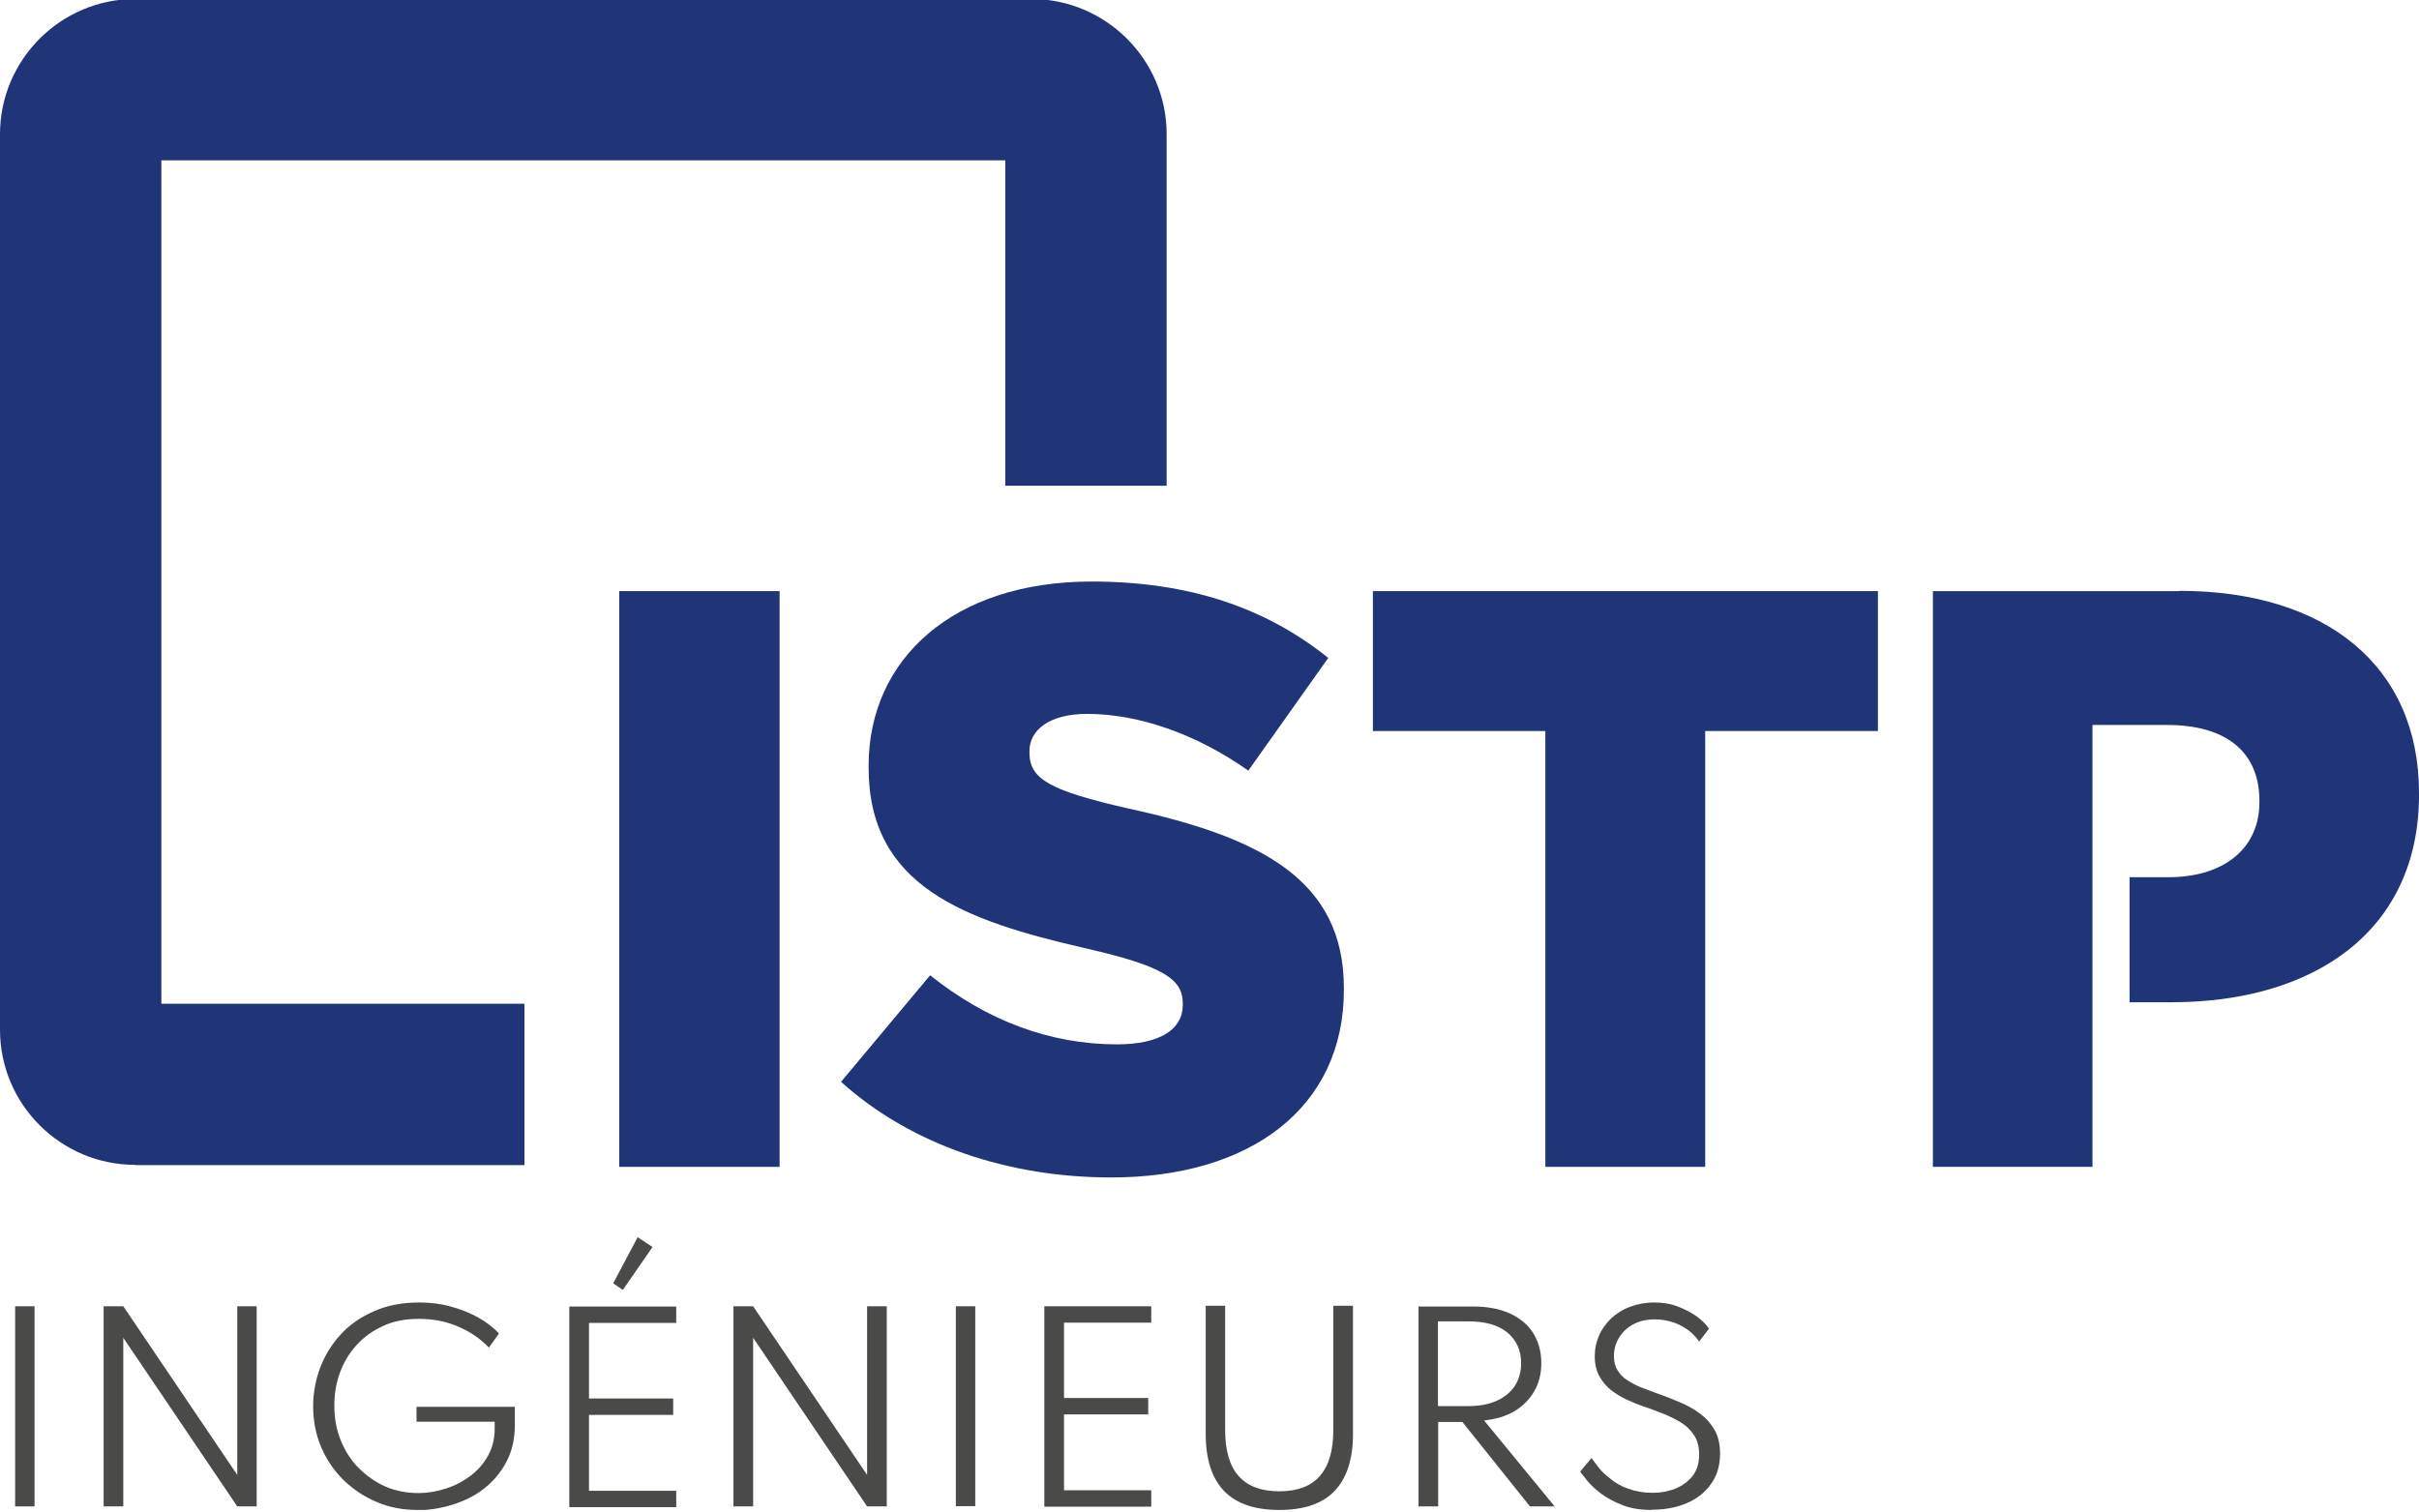 <?xml version="1.0" encoding="UTF-8"?><svg id="logo" xmlns="http://www.w3.org/2000/svg" xmlns:xlink="http://www.w3.org/1999/xlink" viewBox="0 0 95.94 60"><defs><style>.cls-1{fill:#203478;}.cls-2{clip-path:url(#clippath-1);}.cls-3{fill:#4a4a49;}.cls-4{clip-path:url(#clippath);}.cls-5{fill:none;}</style><clipPath id="clippath"><rect class="cls-5" y="-.04" width="95.94" height="59.94"/></clipPath><clipPath id="clippath-1"><rect class="cls-5" y="-.04" width="95.94" height="59.94"/></clipPath></defs><g class="cls-4"><rect class="cls-3" x=".6" y="51.82" width=".77" height="7.94"/><polygon class="cls-3" points="9.41 51.82 9.41 58.51 4.89 51.82 4.11 51.82 4.11 59.76 4.89 59.76 4.89 53.07 9.41 59.76 10.18 59.76 10.18 51.82 9.41 51.82"/><g class="cls-2"><path class="cls-3" d="M16.56,59.9c-.59,0-1.12-.1-1.63-.32-.5-.21-.94-.51-1.32-.88-.37-.37-.67-.81-.88-1.31-.21-.5-.31-1.04-.31-1.61,0-.53,.1-1.04,.28-1.53,.19-.49,.46-.93,.82-1.32,.36-.39,.8-.69,1.33-.92,.52-.23,1.12-.34,1.78-.34,.43,0,.85,.05,1.24,.16,.39,.1,.75,.25,1.07,.42,.33,.19,.61,.39,.85,.65l-.4,.56c-.32-.34-.72-.62-1.21-.83-.48-.21-1-.31-1.56-.31s-1.01,.09-1.42,.28c-.42,.19-.77,.44-1.06,.76-.29,.32-.51,.69-.66,1.1-.15,.41-.22,.85-.22,1.3,0,.49,.08,.95,.25,1.37,.17,.42,.4,.79,.71,1.1,.31,.31,.66,.56,1.06,.74,.4,.17,.84,.26,1.3,.26,.38,0,.75-.06,1.11-.18,.37-.12,.69-.29,.98-.51,.29-.22,.52-.49,.69-.8,.17-.31,.26-.66,.26-1.06v-.28h-3.1v-.59h3.9v.71c0,.56-.11,1.05-.34,1.48-.22,.42-.52,.77-.89,1.06s-.79,.49-1.24,.63c-.45,.14-.92,.22-1.38,.22h0Z"/><path class="cls-3" d="M22.58,59.76v-7.93h4.24v.65h-3.46v3h3.34v.65h-3.34v3.01h3.46v.65h-4.24Zm2.12-8.59l-.38-.26,.97-1.83,.59,.39-1.17,1.69h0Z"/><polygon class="cls-3" points="29.09 59.76 29.09 51.82 29.87 51.82 34.39 58.51 34.39 51.82 35.17 51.82 35.17 59.76 34.39 59.76 29.87 53.07 29.87 59.76 29.09 59.76"/><rect class="cls-3" x="37.91" y="51.82" width=".77" height="7.93"/><polygon class="cls-3" points="41.42 59.76 41.42 51.82 45.66 51.82 45.66 52.47 42.2 52.47 42.2 55.46 45.54 55.46 45.54 56.11 42.2 56.11 42.2 59.12 45.66 59.12 45.66 59.77 41.42 59.77 41.42 59.76"/><path class="cls-3" d="M50.73,59.9c-.97,0-1.7-.25-2.18-.75-.48-.5-.73-1.25-.73-2.25v-5.1h.77v4.93c0,.82,.18,1.43,.54,1.83,.36,.4,.89,.6,1.61,.6s1.25-.2,1.6-.6c.36-.4,.54-1.01,.54-1.83v-4.93h.78v5.1c0,1-.25,1.74-.73,2.25-.48,.5-1.21,.75-2.18,.75h-.01Z"/><path class="cls-3" d="M56.26,59.76v-7.93h2.18c.55,0,1.03,.09,1.43,.27s.72,.44,.93,.77,.33,.74,.33,1.2c0,.42-.09,.8-.28,1.12-.19,.33-.45,.59-.78,.79-.34,.2-.74,.32-1.21,.37l2.8,3.41h-.98l-2.68-3.35h-.96v3.35h-.78Zm.77-3.98h1.22c.43,0,.8-.07,1.11-.21s.55-.34,.72-.59c.16-.25,.25-.56,.25-.9,0-.52-.19-.92-.55-1.22-.37-.3-.88-.44-1.53-.44h-1.22v3.36"/><path class="cls-3" d="M65.5,59.9c-.43,0-.82-.06-1.15-.19-.33-.13-.61-.28-.84-.45-.23-.17-.41-.34-.55-.51s-.23-.29-.29-.37l.45-.54c.06,.09,.16,.21,.28,.37,.12,.16,.28,.31,.48,.46,.19,.16,.42,.29,.7,.39,.28,.1,.59,.16,.95,.16s.65-.06,.93-.17c.28-.12,.51-.29,.68-.51,.17-.23,.25-.51,.25-.85,0-.28-.06-.52-.18-.72-.12-.19-.28-.37-.48-.5-.2-.13-.45-.26-.72-.37-.27-.1-.54-.22-.84-.31-.2-.07-.42-.16-.64-.26-.22-.1-.43-.23-.63-.38-.19-.15-.35-.34-.47-.56-.12-.22-.18-.48-.18-.79s.06-.56,.17-.82c.11-.26,.28-.48,.48-.68,.21-.19,.45-.35,.75-.46,.29-.11,.61-.17,.96-.17s.65,.05,.93,.16c.28,.1,.53,.24,.75,.39,.22,.16,.38,.32,.49,.49l-.39,.51c-.1-.15-.23-.29-.39-.42-.17-.13-.37-.25-.6-.33-.23-.08-.48-.13-.76-.13-.35,0-.64,.07-.89,.21-.25,.14-.42,.32-.55,.54s-.19,.45-.19,.71c0,.22,.05,.42,.15,.57,.1,.16,.23,.29,.39,.39,.16,.1,.34,.2,.54,.28,.19,.07,.39,.15,.59,.22,.33,.12,.65,.24,.95,.37,.31,.13,.57,.28,.81,.46,.24,.18,.42,.39,.57,.65,.14,.25,.21,.57,.21,.92,0,.48-.12,.88-.36,1.21-.24,.34-.56,.59-.96,.76-.4,.17-.86,.26-1.37,.26h-.02Z"/><rect class="cls-1" x="24.56" y="23.45" width="6.36" height="22.84"/><path class="cls-1" d="M33.37,42.9l3.52-4.21c2.25,1.8,4.76,2.74,7.41,2.74,1.7,0,2.61-.59,2.61-1.56v-.07c0-.95-.75-1.47-3.85-2.18-4.86-1.11-8.61-2.48-8.61-7.17v-.07c0-4.24,3.36-7.31,8.84-7.31,3.88,0,6.91,1.04,9.39,3.03l-3.17,4.47c-2.09-1.47-4.37-2.25-6.39-2.25-1.53,0-2.29,.66-2.29,1.47v.07c0,1.04,.78,1.5,3.95,2.22,5.25,1.14,8.52,2.84,8.52,7.12v.07c0,4.66-3.69,7.44-9.23,7.44-4.05,0-7.9-1.27-10.7-3.78h0Z"/><polygon class="cls-1" points="61.3 29 54.45 29 54.45 23.45 74.48 23.45 74.48 29 67.63 29 67.63 46.29 61.29 46.29 61.29 29 61.3 29"/><path class="cls-1" d="M5.36,46.22h15.44v-6.4H6.4V6.36H39.87v12.91h6.4V5.32C46.27,2.37,43.86-.04,40.9-.04H5.36C2.41-.04,0,2.37,0,5.32V40.85c0,2.96,2.41,5.36,5.36,5.36h0Z"/><path class="cls-1" d="M86.45,23.45h-9.79v22.84h6.33V28.76h2.97c2.29,0,3.65,1.04,3.65,3v.07c0,1.8-1.37,2.97-3.62,2.97h-1.53v4.96h1.66c5.68,0,9.82-2.84,9.82-8.23v-.07c0-5.06-3.72-8.02-9.49-8.02"/></g></g></svg>